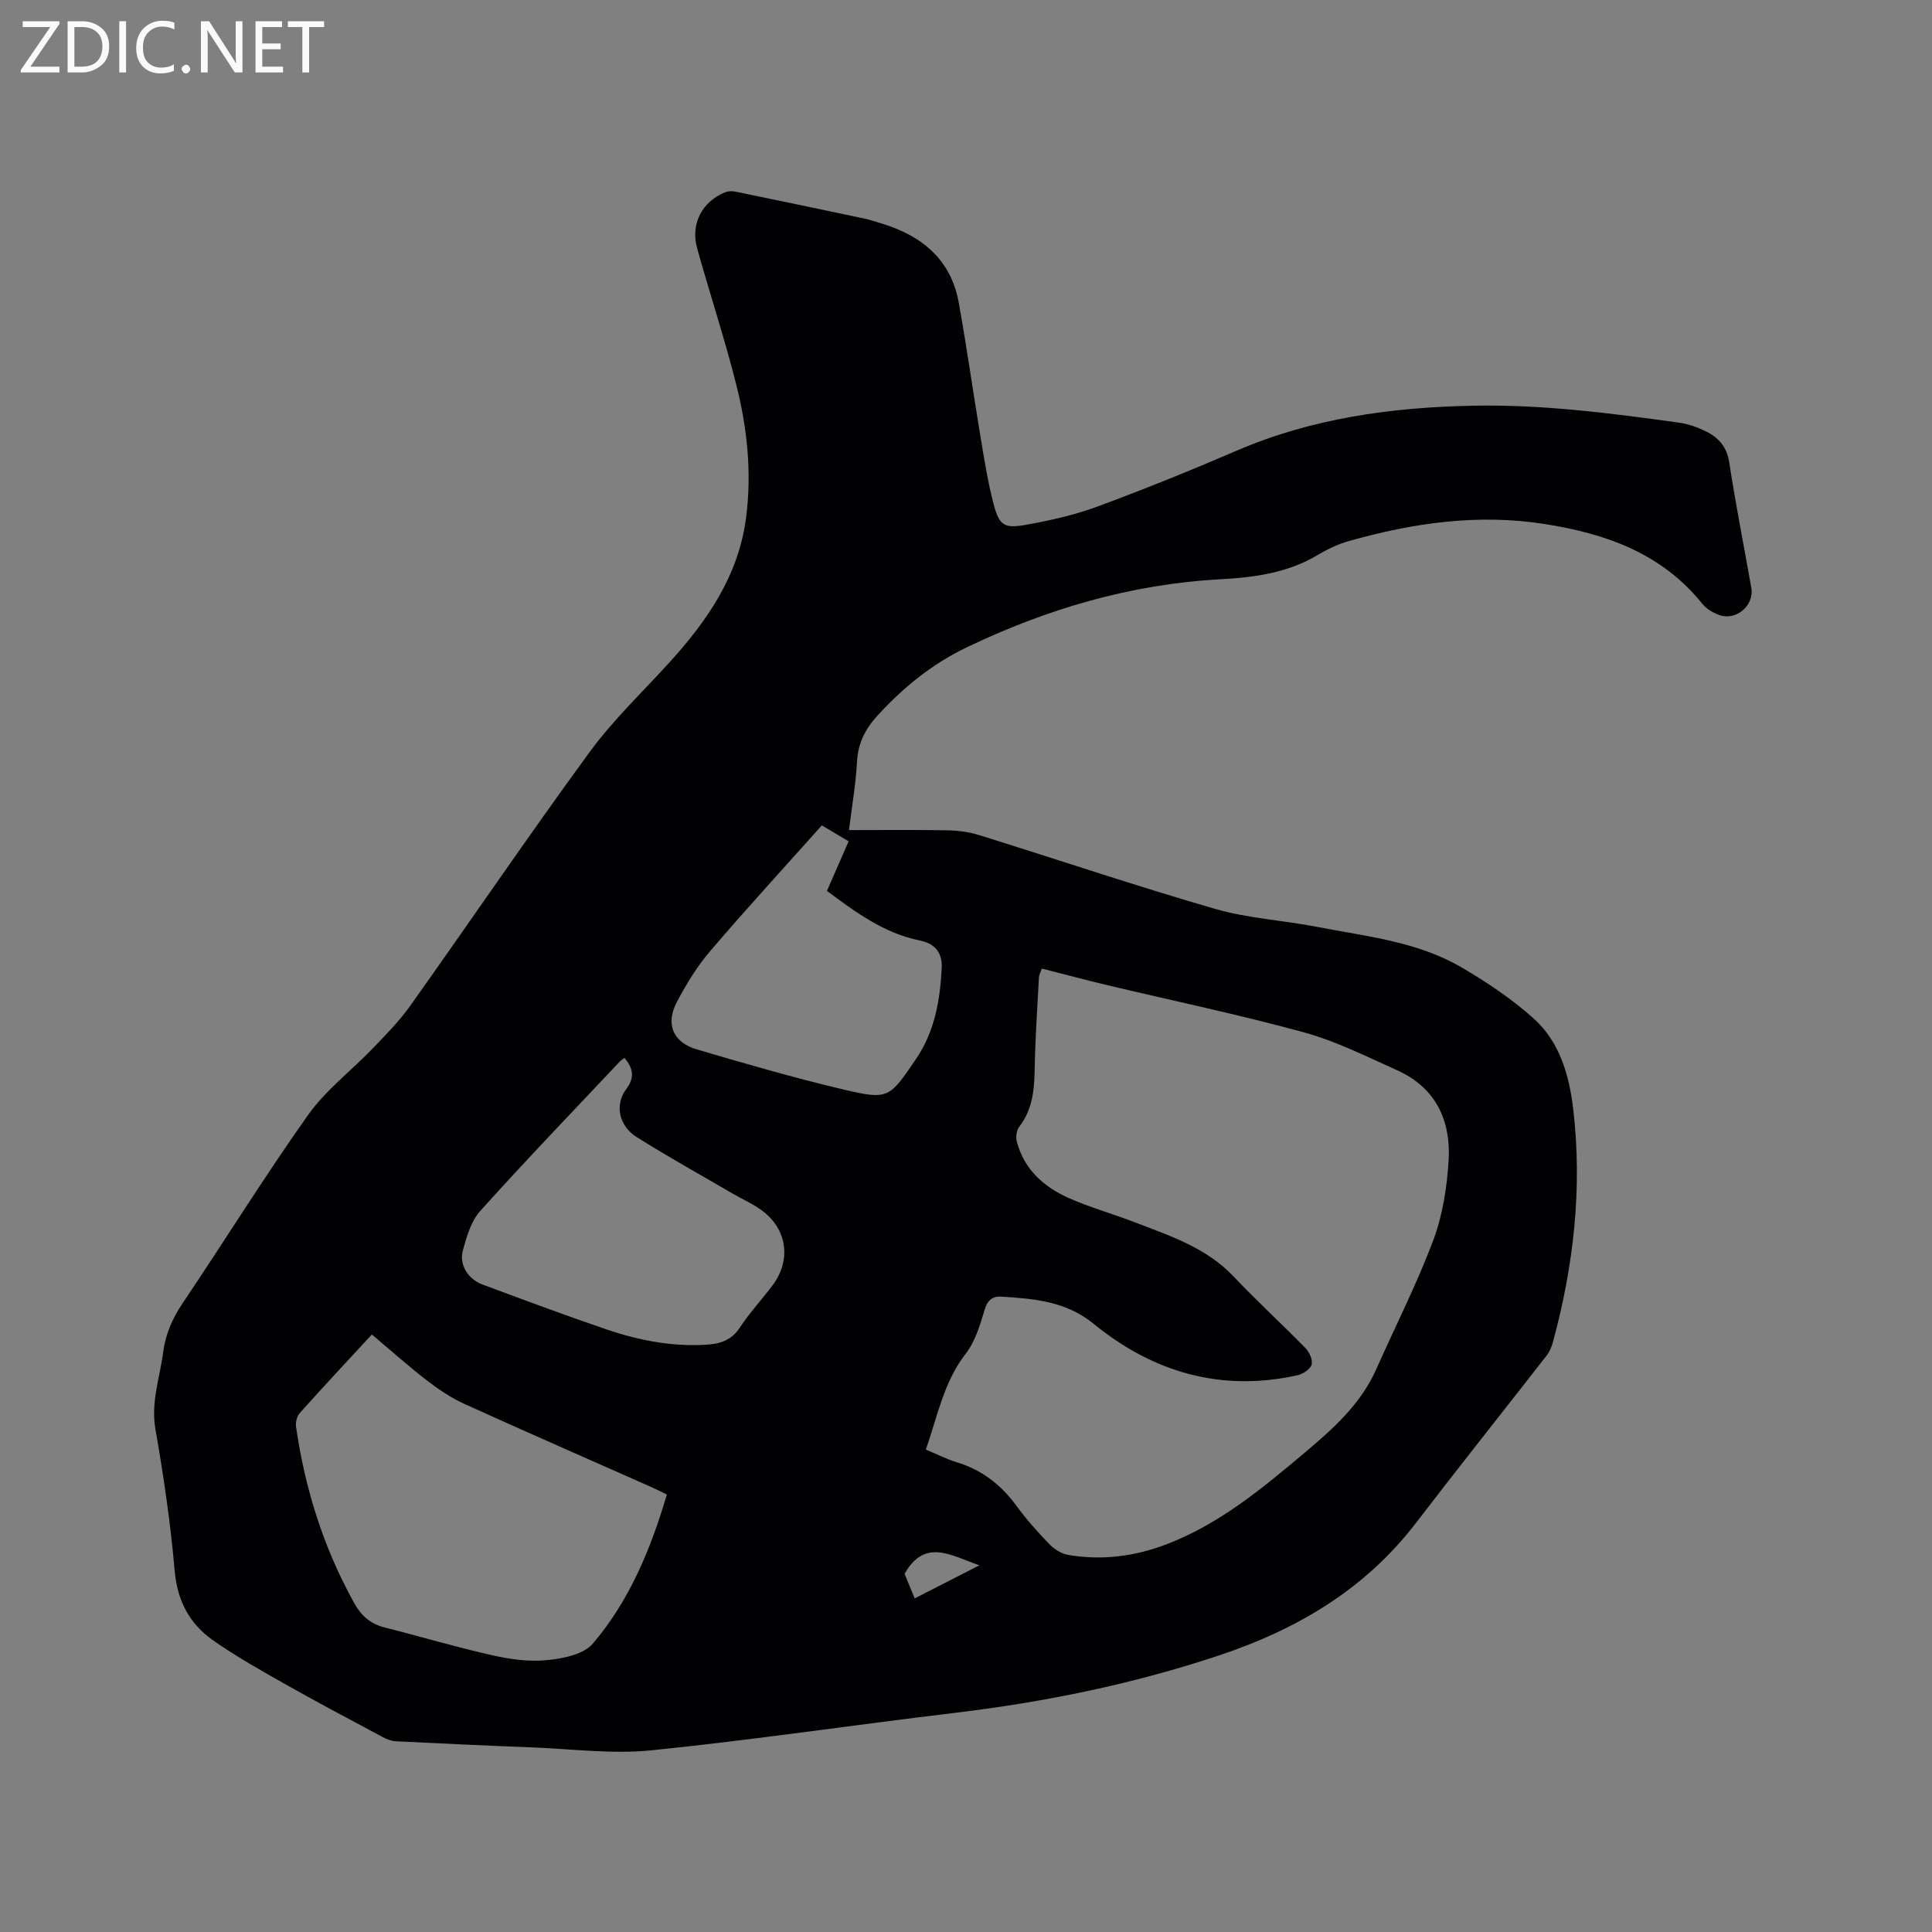 <svg enable-background="new 0 0 400 400" viewBox="0 0 400 400" xmlns="http://www.w3.org/2000/svg"><rect x="0" y="0" width="400" height="400" fill="#808080" stroke="none"/><path d="m175.77 171.86c7.12 0 13.78-.08 20.43.05 2.19.04 4.45.34 6.53.99 16.27 5.07 32.42 10.52 48.79 15.26 6.86 1.99 14.17 2.38 21.22 3.75 10.16 1.97 20.67 3.01 29.81 8.35 5.27 3.08 10.45 6.54 14.98 10.61 5.43 4.87 7.38 11.83 8.2 18.85 1.9 16.3.08 32.34-4.21 48.13-.27.99-.7 2.03-1.33 2.83-8.98 11.54-18.1 22.97-26.99 34.58-10.59 13.82-24.67 22.12-41 27.54-17.79 5.91-35.96 9.61-54.52 11.83-20.93 2.5-41.8 5.62-62.76 7.75-8.14.83-16.49-.28-24.73-.6-9.42-.36-18.84-.8-28.26-1.27-.89-.04-1.83-.4-2.62-.83-6.71-3.59-13.44-7.14-20.06-10.88-5.14-2.9-10.32-5.81-15.14-9.19-4.87-3.41-7.41-8.19-7.95-14.44-.85-9.8-2.29-19.58-3.98-29.28-.98-5.61.93-10.68 1.61-15.99.48-3.74 1.95-7.01 4.08-10.17 8.7-12.92 16.9-26.18 25.91-38.88 3.68-5.18 8.98-9.19 13.44-13.84 2.7-2.81 5.47-5.62 7.72-8.78 12.4-17.45 24.44-35.16 37.07-52.44 4.78-6.55 10.74-12.24 16.24-18.26 7.99-8.73 14.62-18.15 16.21-30.31 1.23-9.4.24-18.66-2.06-27.74-2.39-9.43-5.45-18.68-8.06-28.05-1.41-5.07.99-9.65 5.78-11.62.62-.25 1.43-.28 2.1-.14 8.92 1.83 17.83 3.69 26.73 5.58 1.24.26 2.45.68 3.66 1.05 8.3 2.53 14.28 7.46 15.89 16.36 1.67 9.26 2.97 18.59 4.52 27.87.76 4.59 1.49 9.2 2.66 13.69 1.19 4.57 2.17 5.26 6.77 4.43 4.98-.9 9.99-2.01 14.72-3.76 9.72-3.59 19.34-7.48 28.86-11.58 15.56-6.7 31.9-8.95 48.66-9.31 14.48-.31 28.76 1.54 43.03 3.52 1.85.26 3.7.93 5.39 1.75 2.66 1.29 4.41 3.2 4.91 6.46 1.33 8.69 3.04 17.31 4.57 25.97.65 3.69-3.21 6.95-6.75 5.6-1.24-.48-2.56-1.25-3.38-2.27-8.39-10.45-19.88-14.52-32.6-16.53-13.83-2.19-27.23-.24-40.49 3.49-2.29.64-4.52 1.7-6.57 2.92-6.23 3.74-13.18 4.64-20.15 5.02-18.59 1.02-36.03 6.17-52.69 14.19-7.03 3.39-13.02 8.27-18.3 14.05-2.53 2.77-4.03 5.73-4.23 9.58-.24 4.54-1.03 9.04-1.66 14.11zm15.92 128.26c2.36.98 4.34 2 6.44 2.64 5.16 1.57 9.11 4.63 12.28 8.96 2.06 2.81 4.4 5.45 6.83 7.96 1.01 1.04 2.49 2 3.89 2.24 7.05 1.22 13.95.3 20.59-2.27 10.86-4.2 19.68-11.54 28.43-18.91 5.83-4.91 11.55-9.99 14.76-17.2 3.96-8.89 8.38-17.6 11.81-26.69 1.94-5.15 2.83-10.86 3.19-16.39.55-8.34-2.57-15.24-10.64-18.87-6.35-2.86-12.68-6.03-19.34-7.86-13.46-3.69-27.15-6.54-40.74-9.78-4.49-1.07-8.95-2.27-13.5-3.42-.28.85-.57 1.33-.59 1.83-.34 6.42-.78 12.84-.89 19.27-.07 4.23-.5 8.18-3.2 11.67-.57.74-.74 2.16-.48 3.11 1.54 5.77 5.65 9.39 10.86 11.68 4.34 1.91 8.95 3.2 13.39 4.91 7.39 2.84 14.96 5.28 20.66 11.32 4.8 5.08 9.98 9.81 14.86 14.81.8.82 1.54 2.45 1.26 3.39-.28.95-1.77 1.95-2.89 2.2-15.8 3.53-29.93-.6-42.16-10.58-5.9-4.81-12.43-5.24-19.25-5.69-1.63-.11-2.78.65-3.37 2.62-.96 3.19-1.96 6.64-3.95 9.2-4.53 5.84-5.81 12.82-8.25 19.85zm-114.7-23.83c-5.19 5.62-10.11 10.88-14.91 16.25-.6.67-.92 1.93-.79 2.84 1.85 12.9 5.72 25.14 12.07 36.57 1.4 2.52 3.31 4.25 6.2 4.98 7.49 1.89 14.89 4.1 22.42 5.79 3.68.83 7.61 1.37 11.32.99 3.29-.33 7.53-1.18 9.44-3.42 7.57-8.87 11.98-19.55 15.33-30.87-1.13-.54-2.24-1.11-3.38-1.61-12.86-5.71-25.76-11.34-38.58-17.16-2.74-1.25-5.32-2.99-7.72-4.84-3.85-2.97-7.47-6.21-11.4-9.52zm52.31-57.27c-.35.26-.71.47-.98.76-9.66 10.27-19.45 20.43-28.87 30.91-1.93 2.15-2.87 5.4-3.64 8.3-.77 2.92 1.15 5.87 4.09 6.96 8.53 3.17 17.05 6.35 25.67 9.29 6.65 2.26 13.51 3.6 20.61 3.17 2.85-.17 5.24-.87 6.98-3.53 2.03-3.09 4.59-5.83 6.81-8.8 3.88-5.18 3.02-11.57-2.18-15.43-1.85-1.38-4.02-2.32-6.03-3.49-6.67-3.89-13.43-7.64-19.96-11.75-3.66-2.3-4.58-6.68-2.15-9.91 1.83-2.45 1.43-4.3-.35-6.48zm40.85-48.13c-7.77 8.7-15.58 17.21-23.08 25.98-2.71 3.16-4.94 6.82-6.9 10.51-2.45 4.6-.86 8.43 4.1 9.89 9.94 2.92 19.91 5.82 29.98 8.21 9.73 2.3 9.8 2.01 15.44-6.29 3.83-5.64 4.93-12.08 5.28-18.68.16-3.07-1.16-5.11-4.57-5.8-7.36-1.48-13.24-5.85-19.19-10.25 1.53-3.51 3-6.85 4.49-10.28-1.98-1.17-3.7-2.19-5.55-3.29zm19.23 160.04c4.52-2.31 8.75-4.47 13.39-6.85-5.83-1.99-11.24-5.72-15.49 1.76.58 1.4 1.28 3.11 2.1 5.09z" fill="#010104"/><g fill="#fbfafa"><path d="m12.4 4.8-6.1 9h6v1.2h-8v-.5l6.1-8.9h-5.7v-1.2h7.6v.4z"/><path d="m14 15v-10.6h3c1.6 0 2.9.5 4 1.4s1.6 2.2 1.6 3.8-.5 3-1.6 3.9-2.4 1.5-4 1.5zm1.4-9.4v8.2h1.6c1.3 0 2.4-.4 3.1-1.1s1.1-1.8 1.1-3.1-.4-2.3-1.2-3-1.8-1-3.1-1z"/><path d="m26.1 4.4v10.6h-1.4v-10.6z"/><path d="m36.1 14.6c-.8.4-1.8.6-2.9.6-1.5 0-2.7-.5-3.6-1.4s-1.4-2.2-1.4-3.8c0-1.7.5-3.1 1.5-4.1s2.3-1.6 3.9-1.6c1 0 1.8.1 2.5.4v1.4c-.8-.4-1.6-.6-2.5-.6-1.2 0-2.1.4-2.9 1.2s-1.1 1.8-1.1 3.2c0 1.3.3 2.3 1 3s1.6 1.1 2.7 1.1c1 0 2-.2 2.7-.7v1.3z"/><path d="m37.6 14.3c0-.2.1-.5.3-.6s.4-.3.6-.3c.3 0 .5.1.6.3s.3.4.3.6-.1.4-.3.6-.4.3-.6.3c-.3 0-.5-.1-.6-.3s-.3-.4-.3-.6z"/><path d="m50.2 15h-1.6l-5.3-8.2c-.2-.2-.3-.5-.4-.7 0 .2.1.7.1 1.5v7.4h-1.4v-10.6h1.7l5.2 8.1c.2.4.4.6.4.7 0-.3-.1-.8-.1-1.5v-7.3h1.4z"/><path d="m58.6 15h-5.7v-10.6h5.5v1.2h-4.1v3.4h3.8v1.2h-3.8v3.6h4.3z"/><path d="m67.1 5.6h-3.1v9.4h-1.4v-9.4h-3v-1.2h7.5z"/></g></svg>